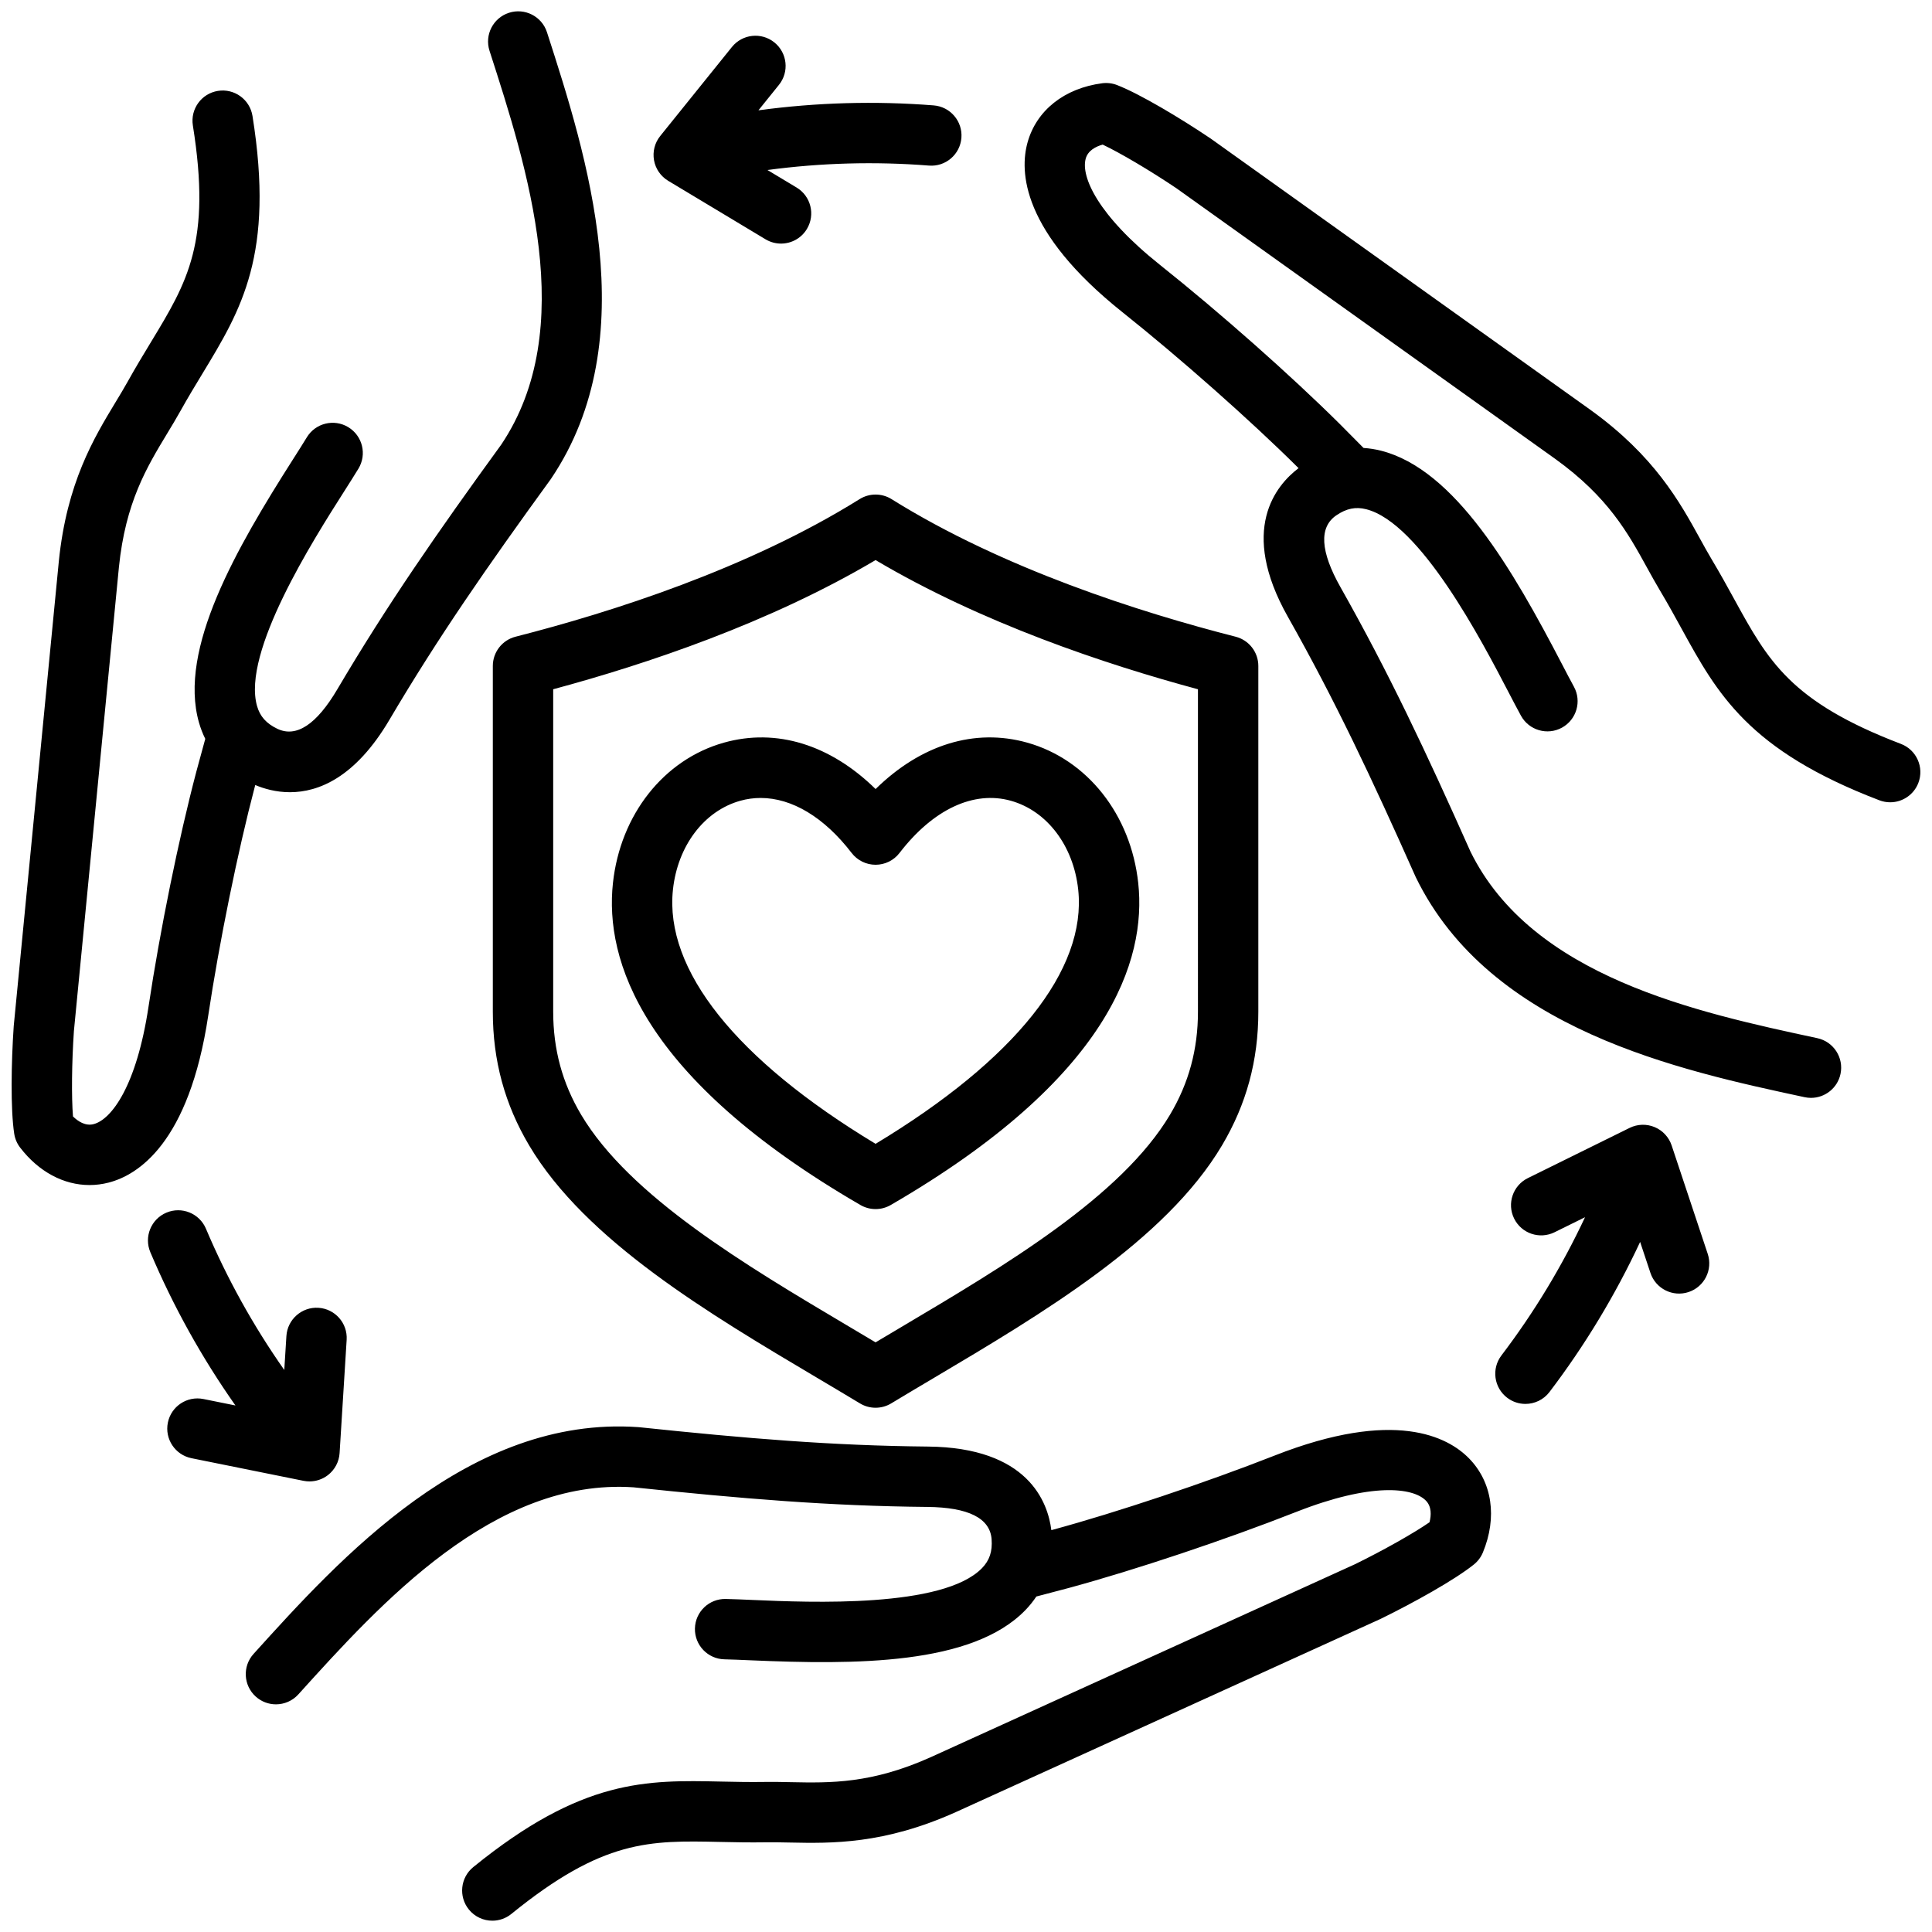 <svg id="Layer_1" viewBox="0 0 512 512" xmlns="http://www.w3.org/2000/svg" data-name="Layer 1"><path d="m227.799 132.277c-29.532 18.438-65.882 30.003-91.175 36.458-3.542.904-6.021 4.095-6.021 7.751v91.63c0 12.93 3.15 24.521 9.633 35.438 14.967 25.2 47.648 44.586 76.483 61.689 3.834 2.274 7.58 4.496 11.178 6.671 1.272.77 2.705 1.154 4.139 1.154s2.866-.385 4.139-1.154c3.597-2.174 7.342-4.396 11.176-6.669 28.836-17.104 61.52-36.49 76.485-61.691 6.482-10.915 9.634-22.507 9.634-35.438v-91.63c0-3.656-2.479-6.848-6.021-7.751-25.293-6.455-61.643-18.019-91.176-36.458-2.591-1.617-5.88-1.619-8.473 0zm89.67 135.839c0 9.975-2.417 18.895-7.39 27.268-12.883 21.691-43.701 39.972-70.893 56.1-2.424 1.438-4.812 2.855-7.151 4.253-2.34-1.398-4.729-2.816-7.154-4.254-27.189-16.128-58.007-34.407-70.889-56.098-4.973-8.375-7.39-17.294-7.39-27.269v-85.458c24.689-6.647 57.363-17.6 85.433-34.232 28.07 16.633 60.744 27.585 85.434 34.233zm190.92-60.648c-1.219 3.188-4.255 5.147-7.476 5.147-.948 0-1.913-.17-2.853-.528-34.749-13.275-42.955-28.225-52.457-45.536-1.779-3.242-3.619-6.594-5.719-10.104-1.167-1.951-2.24-3.9-3.376-5.964-5.073-9.22-10.32-18.754-24.327-28.853l-100.465-71.773c-7.047-4.733-14.859-9.339-19.496-11.538-1.862.523-3.902 1.581-4.495 3.715-1.31 4.717 3.069 14.932 19.721 28.195 15.895 12.66 34.593 29.208 47.636 42.157 1.125 1.117 3.77 3.783 6.271 6.324 1.525.1 3.057.333 4.589.718 19.671 4.951 35.05 31.72 47.921 56.422 1.257 2.413 2.343 4.496 3.234 6.119 2.127 3.873.712 8.736-3.16 10.863-3.87 2.126-8.735.713-10.863-3.16-.977-1.777-2.1-3.933-3.4-6.429-6.967-13.372-23.283-44.687-37.637-48.299-2.78-.701-5.216-.2-7.895 1.624-4.629 3.148-4.257 9.556 1.104 19.047 12.738 22.547 22.623 43.521 34.431 70.035 16.328 33.248 60.018 42.623 91.929 49.47 4.319.928 7.07 5.181 6.144 9.501-.806 3.754-4.124 6.322-7.814 6.323-.556 0-1.12-.059-1.687-.18-33.177-7.119-83.314-17.878-103.009-58.218-.042-.084-.081-.17-.12-.256-11.642-26.145-21.356-46.774-33.803-68.805-13.067-23.127-3.171-34.889 2.818-39.421-.119-.119-.229-.228-.325-.324-12.472-12.381-31.091-28.856-46.332-40.996-26.834-21.374-27.286-37.363-25.168-44.991 2.362-8.506 9.755-14.373 19.777-15.692 1.333-.173 2.688-.012 3.938.474 6.102 2.369 16.81 8.792 24.714 14.108.063.042.125.085.187.129l100.585 71.859c16.958 12.226 23.644 24.375 29.016 34.138 1.064 1.934 2.07 3.761 3.089 5.464 2.252 3.765 4.165 7.25 6.015 10.619 8.96 16.325 14.88 27.11 44.14 38.288 4.128 1.577 6.195 6.201 4.619 10.328zm-479.581 105.93c-1.694.438-3.399.652-5.09.652-6.836 0-13.455-3.505-18.388-9.934-.818-1.066-1.354-2.321-1.56-3.649-1-6.471-.79-18.955-.139-28.456.006-.075.012-.15.019-.226l11.939-123.039c2.11-20.801 9.289-32.667 15.058-42.2 1.143-1.888 2.222-3.671 3.187-5.405 2.135-3.833 4.196-7.232 6.189-10.519 9.657-15.922 16.038-26.441 11.088-57.37-.698-4.363 2.272-8.465 6.635-9.164 4.366-.699 8.465 2.272 9.164 6.635 5.878 36.73-2.966 51.312-13.206 68.195-1.918 3.162-3.901 6.432-5.892 10.006-1.105 1.985-2.257 3.888-3.476 5.903-5.448 9.005-11.082 18.316-12.825 35.497l-11.925 122.891c-.576 8.468-.658 17.537-.244 22.654 1.385 1.351 3.32 2.588 5.465 2.035 4.739-1.225 11.396-10.124 14.558-31.176 3.019-20.104 8-44.57 12.691-62.333.428-1.623 1.422-5.267 2.341-8.592-.676-1.371-1.24-2.814-1.672-4.333-5.548-19.51 9.943-46.212 24.899-69.709 1.462-2.296 2.724-4.278 3.684-5.863 2.291-3.778 7.211-4.985 10.988-2.695 3.778 2.29 4.985 7.209 2.695 10.988-1.052 1.735-2.357 3.786-3.869 6.162-8.097 12.72-27.056 42.506-23.008 56.742.784 2.758 2.436 4.617 5.354 6.026 5.038 2.432 10.404-1.092 15.942-10.481 13.154-22.3 26.376-41.348 43.436-64.834 20.631-30.765 6.904-73.289-3.121-104.348-1.357-4.205.951-8.713 5.156-10.071 4.2-1.359 8.712.95 10.07 5.156 10.423 32.292 26.175 81.091 1.087 118.317-.053.078-.106.155-.161.231-16.824 23.158-29.833 41.888-42.686 63.677-9.036 15.317-18.809 19.175-26.356 19.175-3.729 0-6.906-.941-9.192-1.907-.043.161-.082.309-.117.442-4.486 16.987-9.444 41.349-12.339 60.625-5.094 33.926-18.714 42.312-26.38 44.292zm360.467 73.056c6.186 6.299 7.569 15.635 3.702 24.974-.515 1.241-1.333 2.333-2.381 3.175-5.104 4.101-16.021 10.161-24.576 14.349-.067.033-.136.065-.204.097l-112.523 51.179c-19.069 8.572-32.933 8.291-44.073 8.061-2.207-.046-4.293-.086-6.275-.058-4.387.068-8.36-.018-12.202-.102-18.618-.403-30.918-.67-55.229 19.083-1.483 1.205-3.268 1.791-5.04 1.791-2.326 0-4.633-1.009-6.214-2.955-2.786-3.43-2.265-8.468 1.164-11.254 28.871-23.457 45.925-23.082 65.665-22.661 3.696.08 7.521.163 11.608.1 2.273-.036 4.496.011 6.852.059 10.518.213 21.4.439 37.152-6.643l112.388-51.116c7.622-3.736 15.518-8.2 19.742-11.117.478-1.873.582-4.169-.971-5.749-3.43-3.494-14.467-4.808-34.278 2.98-18.911 7.435-42.591 15.354-60.326 20.175-1.638.446-5.288 1.406-8.611 2.268-.849 1.271-1.816 2.481-2.916 3.614-14.123 14.56-44.996 14.497-72.818 13.291-2.72-.118-5.068-.22-6.921-.259-4.417-.094-7.922-3.751-7.828-8.168s3.745-7.925 8.168-7.828c2.028.043 4.458.148 7.272.27 15.061.652 50.337 2.177 60.642-8.445 1.996-2.059 2.78-4.417 2.541-7.648-.412-5.583-6.147-8.465-17.048-8.566-25.89-.242-48.997-2.169-77.866-5.199-36.936-2.488-66.921 30.664-88.808 54.877-1.579 1.747-3.754 2.636-5.938 2.636-1.912 0-3.831-.682-5.361-2.065-3.278-2.963-3.533-8.021-.57-11.299 22.754-25.174 57.141-63.223 101.923-60.101.094.006.188.015.281.024 28.467 2.99 51.191 4.892 76.488 5.127 26.562.249 31.8 14.7 32.73 22.152.161-.043.31-.083.439-.119 16.961-4.61 40.539-12.498 58.673-19.627 31.925-12.551 46-4.95 51.548.699zm-215.956-343.998c-.404-2.276.196-4.617 1.647-6.417l19.001-23.586c2.771-3.441 7.809-3.983 11.248-1.211 3.44 2.772 3.983 7.808 1.211 11.249l-5.431 6.742c15.394-2.082 30.952-2.521 46.439-1.302 4.404.347 7.694 4.198 7.348 8.603s-4.198 7.701-8.604 7.347c-14.275-1.124-28.611-.727-42.798 1.175l7.724 4.641c3.787 2.276 5.013 7.19 2.737 10.978-1.501 2.498-4.149 3.881-6.865 3.881-1.402 0-2.822-.369-4.112-1.144l-25.789-15.496c-1.982-1.191-3.353-3.182-3.757-5.458zm-92.891 349.978-29.688-5.995c-4.33-.875-7.132-5.095-6.258-9.425.874-4.332 5.095-7.129 9.425-6.259l8.487 1.714c-8.941-12.702-16.499-26.307-22.554-40.617-1.722-4.068.181-8.763 4.25-10.484 4.07-1.723 8.764.182 10.484 4.25 5.58 13.186 12.537 25.727 20.763 37.442l.561-8.992c.274-4.41 4.1-7.767 8.481-7.487 4.41.274 7.762 4.072 7.487 8.481l-1.87 30.027c-.144 2.309-1.279 4.44-3.113 5.849-1.409 1.082-3.124 1.654-4.871 1.654-.527 0-1.058-.052-1.584-.158zm372.136-60.145c1.395 4.192-.873 8.722-5.064 10.117-4.195 1.393-8.722-.874-10.117-5.064l-2.733-8.216c-6.573 14.073-14.617 27.396-24.021 39.767-1.574 2.071-3.961 3.159-6.375 3.159-1.688 0-3.389-.531-4.835-1.631-3.518-2.674-4.202-7.693-1.528-11.21 8.665-11.399 16.086-23.673 22.158-36.634l-8.079 3.985c-3.966 1.955-8.761.328-10.714-3.634-1.955-3.963-.328-8.76 3.634-10.714l26.98-13.312c2.074-1.024 4.488-1.101 6.623-.208 2.134.891 3.777 2.662 4.508 4.855l9.563 28.738zm-260.732-135.476c-15.911 4.473-27.452 19.085-29.401 37.228-2.181 20.293 7.429 51.565 65.593 85.301 1.241.72 2.627 1.08 4.014 1.08s2.772-.36 4.014-1.08c58.163-33.735 67.772-65.007 65.593-85.301-1.949-18.143-13.491-32.755-29.402-37.228-13.951-3.924-28.224.544-40.204 12.292-11.98-11.749-26.259-16.212-40.205-12.292zm33.861 29.232c1.515 1.971 3.858 3.126 6.344 3.126s4.83-1.155 6.344-3.126c8.888-11.566 19.656-16.606 29.53-13.829 9.581 2.693 16.577 11.931 17.824 23.534 2.284 21.266-16.748 45.094-53.698 67.378-36.951-22.284-55.983-46.112-53.698-67.378 1.247-11.604 8.243-20.841 17.823-23.534 1.782-.501 3.592-.747 5.415-.747 8.286 0 16.832 5.096 24.116 14.576z"/></svg>